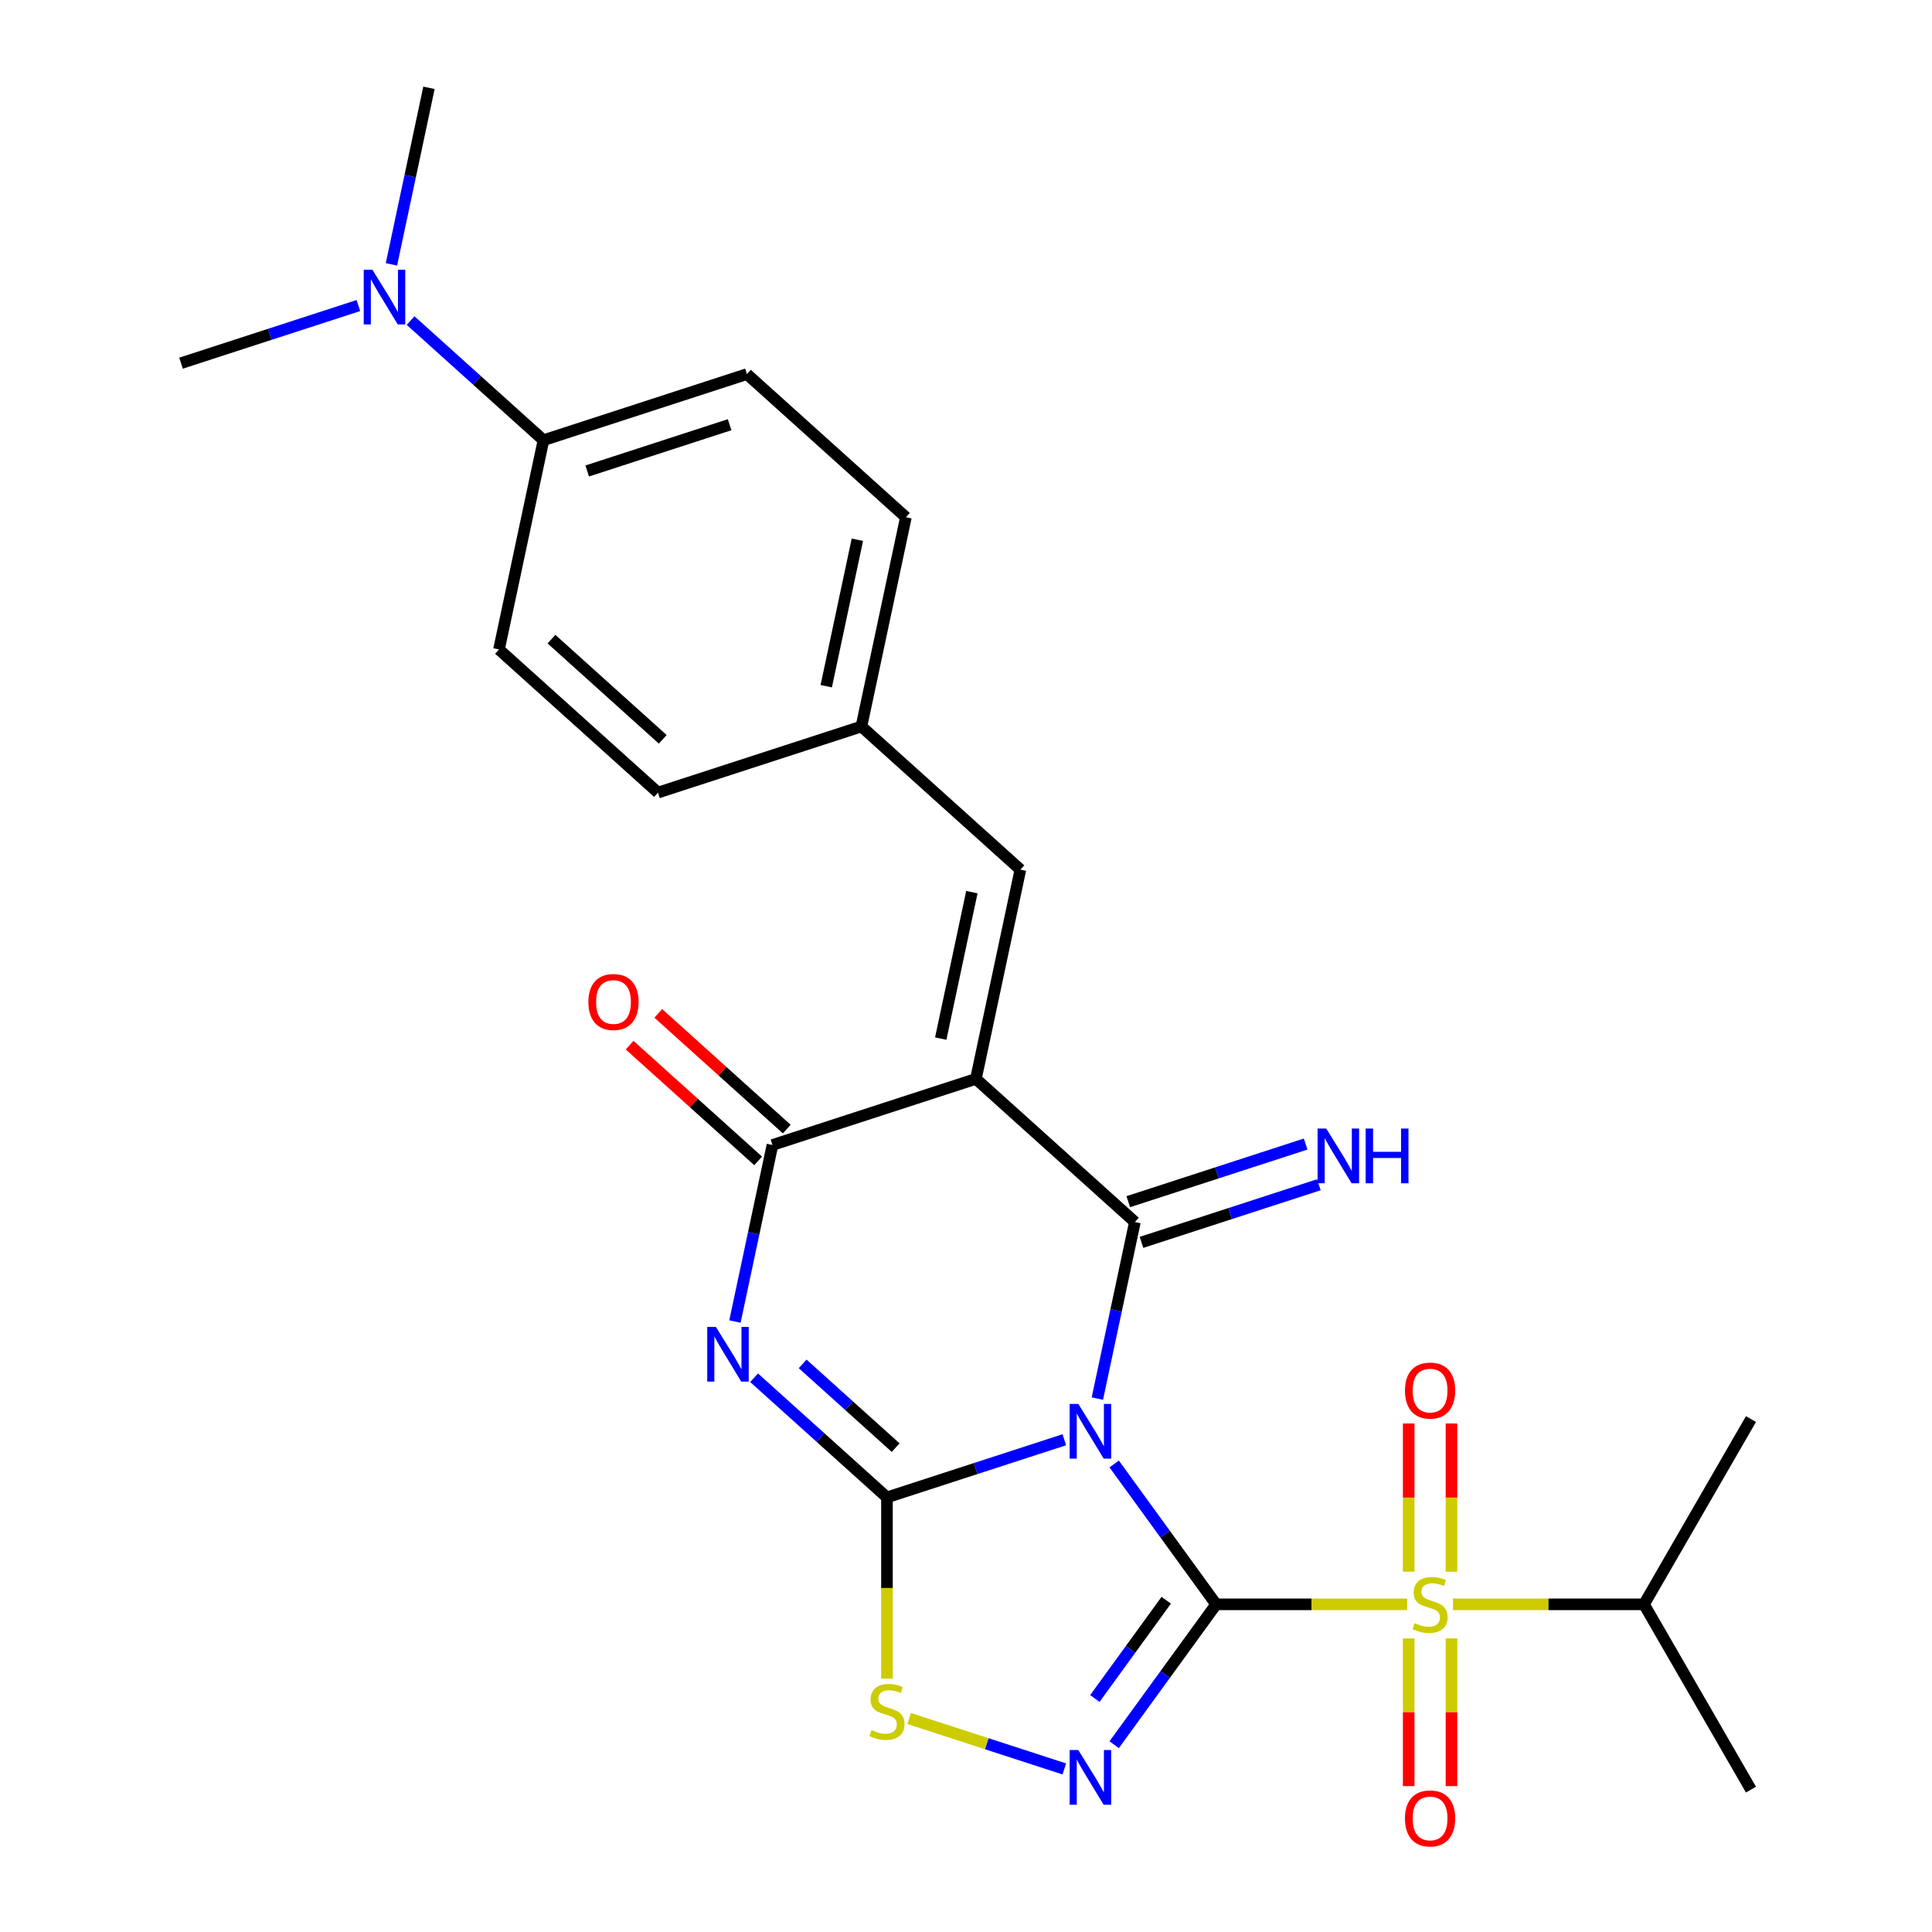 <?xml version='1.0' encoding='iso-8859-1'?>
<svg version='1.1' baseProfile='full'
              xmlns='http://www.w3.org/2000/svg'
                      xmlns:rdkit='http://www.rdkit.org/xml'
                      xmlns:xlink='http://www.w3.org/1999/xlink'
                  xml:space='preserve'
width='1000px' height='1000px' viewBox='0 0 1000 1000'>
<!-- END OF HEADER -->
<rect style='opacity:1.0;fill:#FFFFFF;stroke:none' width='1000' height='1000' x='0' y='0'> </rect>
<path class='bond-0' d='M 629.48,830.404 L 603.088,794.079' style='fill:none;fill-rule:evenodd;stroke:#000000;stroke-width:6px;stroke-linecap:butt;stroke-linejoin:miter;stroke-opacity:1' />
<path class='bond-0' d='M 603.088,794.079 L 576.696,757.753' style='fill:none;fill-rule:evenodd;stroke:#0000FF;stroke-width:6px;stroke-linecap:butt;stroke-linejoin:miter;stroke-opacity:1' />
<path class='bond-3' d='M 629.48,830.404 L 678.919,830.404' style='fill:none;fill-rule:evenodd;stroke:#000000;stroke-width:6px;stroke-linecap:butt;stroke-linejoin:miter;stroke-opacity:1' />
<path class='bond-3' d='M 678.919,830.404 L 728.358,830.404' style='fill:none;fill-rule:evenodd;stroke:#CCCC00;stroke-width:6px;stroke-linecap:butt;stroke-linejoin:miter;stroke-opacity:1' />
<path class='bond-6' d='M 629.48,830.404 L 603.088,866.73' style='fill:none;fill-rule:evenodd;stroke:#000000;stroke-width:6px;stroke-linecap:butt;stroke-linejoin:miter;stroke-opacity:1' />
<path class='bond-6' d='M 603.088,866.73 L 576.696,903.055' style='fill:none;fill-rule:evenodd;stroke:#0000FF;stroke-width:6px;stroke-linecap:butt;stroke-linejoin:miter;stroke-opacity:1' />
<path class='bond-6' d='M 603.646,828.285 L 585.172,853.713' style='fill:none;fill-rule:evenodd;stroke:#000000;stroke-width:6px;stroke-linecap:butt;stroke-linejoin:miter;stroke-opacity:1' />
<path class='bond-6' d='M 585.172,853.713 L 566.698,879.141' style='fill:none;fill-rule:evenodd;stroke:#0000FF;stroke-width:6px;stroke-linecap:butt;stroke-linejoin:miter;stroke-opacity:1' />
<path class='bond-1' d='M 550.889,745.214 L 504.989,760.127' style='fill:none;fill-rule:evenodd;stroke:#0000FF;stroke-width:6px;stroke-linecap:butt;stroke-linejoin:miter;stroke-opacity:1' />
<path class='bond-1' d='M 504.989,760.127 L 459.09,775.041' style='fill:none;fill-rule:evenodd;stroke:#000000;stroke-width:6px;stroke-linecap:butt;stroke-linejoin:miter;stroke-opacity:1' />
<path class='bond-2' d='M 567.995,723.897 L 577.706,678.208' style='fill:none;fill-rule:evenodd;stroke:#0000FF;stroke-width:6px;stroke-linecap:butt;stroke-linejoin:miter;stroke-opacity:1' />
<path class='bond-2' d='M 577.706,678.208 L 587.418,632.518' style='fill:none;fill-rule:evenodd;stroke:#000000;stroke-width:6px;stroke-linecap:butt;stroke-linejoin:miter;stroke-opacity:1' />
<path class='bond-5' d='M 459.09,775.041 L 424.701,744.077' style='fill:none;fill-rule:evenodd;stroke:#000000;stroke-width:6px;stroke-linecap:butt;stroke-linejoin:miter;stroke-opacity:1' />
<path class='bond-5' d='M 424.701,744.077 L 390.313,713.114' style='fill:none;fill-rule:evenodd;stroke:#0000FF;stroke-width:6px;stroke-linecap:butt;stroke-linejoin:miter;stroke-opacity:1' />
<path class='bond-5' d='M 463.591,749.295 L 439.519,727.62' style='fill:none;fill-rule:evenodd;stroke:#000000;stroke-width:6px;stroke-linecap:butt;stroke-linejoin:miter;stroke-opacity:1' />
<path class='bond-5' d='M 439.519,727.62 L 415.447,705.946' style='fill:none;fill-rule:evenodd;stroke:#0000FF;stroke-width:6px;stroke-linecap:butt;stroke-linejoin:miter;stroke-opacity:1' />
<path class='bond-26' d='M 459.09,775.041 L 459.09,821.96' style='fill:none;fill-rule:evenodd;stroke:#000000;stroke-width:6px;stroke-linecap:butt;stroke-linejoin:miter;stroke-opacity:1' />
<path class='bond-26' d='M 459.09,821.96 L 459.09,868.879' style='fill:none;fill-rule:evenodd;stroke:#CCCC00;stroke-width:6px;stroke-linecap:butt;stroke-linejoin:miter;stroke-opacity:1' />
<path class='bond-4' d='M 587.418,632.518 L 505.132,558.428' style='fill:none;fill-rule:evenodd;stroke:#000000;stroke-width:6px;stroke-linecap:butt;stroke-linejoin:miter;stroke-opacity:1' />
<path class='bond-10' d='M 590.84,643.049 L 636.739,628.135' style='fill:none;fill-rule:evenodd;stroke:#000000;stroke-width:6px;stroke-linecap:butt;stroke-linejoin:miter;stroke-opacity:1' />
<path class='bond-10' d='M 636.739,628.135 L 682.638,613.222' style='fill:none;fill-rule:evenodd;stroke:#0000FF;stroke-width:6px;stroke-linecap:butt;stroke-linejoin:miter;stroke-opacity:1' />
<path class='bond-10' d='M 583.996,621.988 L 629.896,607.074' style='fill:none;fill-rule:evenodd;stroke:#000000;stroke-width:6px;stroke-linecap:butt;stroke-linejoin:miter;stroke-opacity:1' />
<path class='bond-10' d='M 629.896,607.074 L 675.795,592.161' style='fill:none;fill-rule:evenodd;stroke:#0000FF;stroke-width:6px;stroke-linecap:butt;stroke-linejoin:miter;stroke-opacity:1' />
<path class='bond-11' d='M 751.279,813.516 L 751.279,775.15' style='fill:none;fill-rule:evenodd;stroke:#CCCC00;stroke-width:6px;stroke-linecap:butt;stroke-linejoin:miter;stroke-opacity:1' />
<path class='bond-11' d='M 751.279,775.15 L 751.279,736.784' style='fill:none;fill-rule:evenodd;stroke:#FF0000;stroke-width:6px;stroke-linecap:butt;stroke-linejoin:miter;stroke-opacity:1' />
<path class='bond-11' d='M 729.133,813.516 L 729.133,775.15' style='fill:none;fill-rule:evenodd;stroke:#CCCC00;stroke-width:6px;stroke-linecap:butt;stroke-linejoin:miter;stroke-opacity:1' />
<path class='bond-11' d='M 729.133,775.15 L 729.133,736.784' style='fill:none;fill-rule:evenodd;stroke:#FF0000;stroke-width:6px;stroke-linecap:butt;stroke-linejoin:miter;stroke-opacity:1' />
<path class='bond-12' d='M 729.133,848.052 L 729.133,886.268' style='fill:none;fill-rule:evenodd;stroke:#CCCC00;stroke-width:6px;stroke-linecap:butt;stroke-linejoin:miter;stroke-opacity:1' />
<path class='bond-12' d='M 729.133,886.268 L 729.133,924.483' style='fill:none;fill-rule:evenodd;stroke:#FF0000;stroke-width:6px;stroke-linecap:butt;stroke-linejoin:miter;stroke-opacity:1' />
<path class='bond-12' d='M 751.279,848.052 L 751.279,886.268' style='fill:none;fill-rule:evenodd;stroke:#CCCC00;stroke-width:6px;stroke-linecap:butt;stroke-linejoin:miter;stroke-opacity:1' />
<path class='bond-12' d='M 751.279,886.268 L 751.279,924.483' style='fill:none;fill-rule:evenodd;stroke:#FF0000;stroke-width:6px;stroke-linecap:butt;stroke-linejoin:miter;stroke-opacity:1' />
<path class='bond-14' d='M 752.054,830.404 L 801.493,830.404' style='fill:none;fill-rule:evenodd;stroke:#CCCC00;stroke-width:6px;stroke-linecap:butt;stroke-linejoin:miter;stroke-opacity:1' />
<path class='bond-14' d='M 801.493,830.404 L 850.932,830.404' style='fill:none;fill-rule:evenodd;stroke:#000000;stroke-width:6px;stroke-linecap:butt;stroke-linejoin:miter;stroke-opacity:1' />
<path class='bond-7' d='M 505.132,558.428 L 399.826,592.644' style='fill:none;fill-rule:evenodd;stroke:#000000;stroke-width:6px;stroke-linecap:butt;stroke-linejoin:miter;stroke-opacity:1' />
<path class='bond-9' d='M 505.132,558.428 L 528.154,450.122' style='fill:none;fill-rule:evenodd;stroke:#000000;stroke-width:6px;stroke-linecap:butt;stroke-linejoin:miter;stroke-opacity:1' />
<path class='bond-9' d='M 486.924,537.578 L 503.039,461.763' style='fill:none;fill-rule:evenodd;stroke:#000000;stroke-width:6px;stroke-linecap:butt;stroke-linejoin:miter;stroke-opacity:1' />
<path class='bond-27' d='M 380.403,684.023 L 390.114,638.334' style='fill:none;fill-rule:evenodd;stroke:#0000FF;stroke-width:6px;stroke-linecap:butt;stroke-linejoin:miter;stroke-opacity:1' />
<path class='bond-27' d='M 390.114,638.334 L 399.826,592.644' style='fill:none;fill-rule:evenodd;stroke:#000000;stroke-width:6px;stroke-linecap:butt;stroke-linejoin:miter;stroke-opacity:1' />
<path class='bond-8' d='M 550.889,915.594 L 510.736,902.548' style='fill:none;fill-rule:evenodd;stroke:#0000FF;stroke-width:6px;stroke-linecap:butt;stroke-linejoin:miter;stroke-opacity:1' />
<path class='bond-8' d='M 510.736,902.548 L 470.583,889.501' style='fill:none;fill-rule:evenodd;stroke:#CCCC00;stroke-width:6px;stroke-linecap:butt;stroke-linejoin:miter;stroke-opacity:1' />
<path class='bond-13' d='M 407.235,584.416 L 373.976,554.47' style='fill:none;fill-rule:evenodd;stroke:#000000;stroke-width:6px;stroke-linecap:butt;stroke-linejoin:miter;stroke-opacity:1' />
<path class='bond-13' d='M 373.976,554.47 L 340.717,524.523' style='fill:none;fill-rule:evenodd;stroke:#FF0000;stroke-width:6px;stroke-linecap:butt;stroke-linejoin:miter;stroke-opacity:1' />
<path class='bond-13' d='M 392.417,600.873 L 359.158,570.927' style='fill:none;fill-rule:evenodd;stroke:#000000;stroke-width:6px;stroke-linecap:butt;stroke-linejoin:miter;stroke-opacity:1' />
<path class='bond-13' d='M 359.158,570.927 L 325.899,540.98' style='fill:none;fill-rule:evenodd;stroke:#FF0000;stroke-width:6px;stroke-linecap:butt;stroke-linejoin:miter;stroke-opacity:1' />
<path class='bond-17' d='M 528.154,450.122 L 445.868,376.032' style='fill:none;fill-rule:evenodd;stroke:#000000;stroke-width:6px;stroke-linecap:butt;stroke-linejoin:miter;stroke-opacity:1' />
<path class='bond-24' d='M 850.932,830.404 L 906.295,734.513' style='fill:none;fill-rule:evenodd;stroke:#000000;stroke-width:6px;stroke-linecap:butt;stroke-linejoin:miter;stroke-opacity:1' />
<path class='bond-25' d='M 850.932,830.404 L 906.295,926.296' style='fill:none;fill-rule:evenodd;stroke:#000000;stroke-width:6px;stroke-linecap:butt;stroke-linejoin:miter;stroke-opacity:1' />
<path class='bond-15' d='M 281.297,227.851 L 386.604,193.635' style='fill:none;fill-rule:evenodd;stroke:#000000;stroke-width:6px;stroke-linecap:butt;stroke-linejoin:miter;stroke-opacity:1' />
<path class='bond-15' d='M 303.936,243.78 L 377.651,219.829' style='fill:none;fill-rule:evenodd;stroke:#000000;stroke-width:6px;stroke-linecap:butt;stroke-linejoin:miter;stroke-opacity:1' />
<path class='bond-16' d='M 281.297,227.851 L 246.909,196.887' style='fill:none;fill-rule:evenodd;stroke:#000000;stroke-width:6px;stroke-linecap:butt;stroke-linejoin:miter;stroke-opacity:1' />
<path class='bond-16' d='M 246.909,196.887 L 212.52,165.924' style='fill:none;fill-rule:evenodd;stroke:#0000FF;stroke-width:6px;stroke-linecap:butt;stroke-linejoin:miter;stroke-opacity:1' />
<path class='bond-28' d='M 281.297,227.851 L 258.276,336.158' style='fill:none;fill-rule:evenodd;stroke:#000000;stroke-width:6px;stroke-linecap:butt;stroke-linejoin:miter;stroke-opacity:1' />
<path class='bond-22' d='M 202.61,136.833 L 212.321,91.144' style='fill:none;fill-rule:evenodd;stroke:#0000FF;stroke-width:6px;stroke-linecap:butt;stroke-linejoin:miter;stroke-opacity:1' />
<path class='bond-22' d='M 212.321,91.144 L 222.033,45.455' style='fill:none;fill-rule:evenodd;stroke:#000000;stroke-width:6px;stroke-linecap:butt;stroke-linejoin:miter;stroke-opacity:1' />
<path class='bond-23' d='M 185.504,158.15 L 139.604,173.064' style='fill:none;fill-rule:evenodd;stroke:#0000FF;stroke-width:6px;stroke-linecap:butt;stroke-linejoin:miter;stroke-opacity:1' />
<path class='bond-23' d='M 139.604,173.064 L 93.705,187.977' style='fill:none;fill-rule:evenodd;stroke:#000000;stroke-width:6px;stroke-linecap:butt;stroke-linejoin:miter;stroke-opacity:1' />
<path class='bond-20' d='M 445.868,376.032 L 340.561,410.248' style='fill:none;fill-rule:evenodd;stroke:#000000;stroke-width:6px;stroke-linecap:butt;stroke-linejoin:miter;stroke-opacity:1' />
<path class='bond-21' d='M 445.868,376.032 L 468.889,267.725' style='fill:none;fill-rule:evenodd;stroke:#000000;stroke-width:6px;stroke-linecap:butt;stroke-linejoin:miter;stroke-opacity:1' />
<path class='bond-21' d='M 427.66,355.181 L 443.775,279.367' style='fill:none;fill-rule:evenodd;stroke:#000000;stroke-width:6px;stroke-linecap:butt;stroke-linejoin:miter;stroke-opacity:1' />
<path class='bond-18' d='M 386.604,193.635 L 468.889,267.725' style='fill:none;fill-rule:evenodd;stroke:#000000;stroke-width:6px;stroke-linecap:butt;stroke-linejoin:miter;stroke-opacity:1' />
<path class='bond-19' d='M 258.276,336.158 L 340.561,410.248' style='fill:none;fill-rule:evenodd;stroke:#000000;stroke-width:6px;stroke-linecap:butt;stroke-linejoin:miter;stroke-opacity:1' />
<path class='bond-19' d='M 285.437,330.814 L 343.037,382.677' style='fill:none;fill-rule:evenodd;stroke:#000000;stroke-width:6px;stroke-linecap:butt;stroke-linejoin:miter;stroke-opacity:1' />
<path  class='atom-1' d='M 558.137 726.665
L 567.417 741.665
Q 568.337 743.145, 569.817 745.825
Q 571.297 748.505, 571.377 748.665
L 571.377 726.665
L 575.137 726.665
L 575.137 754.985
L 571.257 754.985
L 561.297 738.585
Q 560.137 736.665, 558.897 734.465
Q 557.697 732.265, 557.337 731.585
L 557.337 754.985
L 553.657 754.985
L 553.657 726.665
L 558.137 726.665
' fill='#0000FF'/>
<path  class='atom-4' d='M 732.206 840.124
Q 732.526 840.244, 733.846 840.804
Q 735.166 841.364, 736.606 841.724
Q 738.086 842.044, 739.526 842.044
Q 742.206 842.044, 743.766 840.764
Q 745.326 839.444, 745.326 837.164
Q 745.326 835.604, 744.526 834.644
Q 743.766 833.684, 742.566 833.164
Q 741.366 832.644, 739.366 832.044
Q 736.846 831.284, 735.326 830.564
Q 733.846 829.844, 732.766 828.324
Q 731.726 826.804, 731.726 824.244
Q 731.726 820.684, 734.126 818.484
Q 736.566 816.284, 741.366 816.284
Q 744.646 816.284, 748.366 817.844
L 747.446 820.924
Q 744.046 819.524, 741.486 819.524
Q 738.726 819.524, 737.206 820.684
Q 735.686 821.804, 735.726 823.764
Q 735.726 825.284, 736.486 826.204
Q 737.286 827.124, 738.406 827.644
Q 739.566 828.164, 741.486 828.764
Q 744.046 829.564, 745.566 830.364
Q 747.086 831.164, 748.166 832.804
Q 749.286 834.404, 749.286 837.164
Q 749.286 841.084, 746.646 843.204
Q 744.046 845.284, 739.686 845.284
Q 737.166 845.284, 735.246 844.724
Q 733.366 844.204, 731.126 843.284
L 732.206 840.124
' fill='#CCCC00'/>
<path  class='atom-6' d='M 370.544 686.791
L 379.824 701.791
Q 380.744 703.271, 382.224 705.951
Q 383.704 708.631, 383.784 708.791
L 383.784 686.791
L 387.544 686.791
L 387.544 715.111
L 383.664 715.111
L 373.704 698.711
Q 372.544 696.791, 371.304 694.591
Q 370.104 692.391, 369.744 691.711
L 369.744 715.111
L 366.064 715.111
L 366.064 686.791
L 370.544 686.791
' fill='#0000FF'/>
<path  class='atom-7' d='M 558.137 905.823
L 567.417 920.823
Q 568.337 922.303, 569.817 924.983
Q 571.297 927.663, 571.377 927.823
L 571.377 905.823
L 575.137 905.823
L 575.137 934.143
L 571.257 934.143
L 561.297 917.743
Q 560.137 915.823, 558.897 913.623
Q 557.697 911.423, 557.337 910.743
L 557.337 934.143
L 553.657 934.143
L 553.657 905.823
L 558.137 905.823
' fill='#0000FF'/>
<path  class='atom-9' d='M 451.09 895.487
Q 451.41 895.607, 452.73 896.167
Q 454.05 896.727, 455.49 897.087
Q 456.97 897.407, 458.41 897.407
Q 461.09 897.407, 462.65 896.127
Q 464.21 894.807, 464.21 892.527
Q 464.21 890.967, 463.41 890.007
Q 462.65 889.047, 461.45 888.527
Q 460.25 888.007, 458.25 887.407
Q 455.73 886.647, 454.21 885.927
Q 452.73 885.207, 451.65 883.687
Q 450.61 882.167, 450.61 879.607
Q 450.61 876.047, 453.01 873.847
Q 455.45 871.647, 460.25 871.647
Q 463.53 871.647, 467.25 873.207
L 466.33 876.287
Q 462.93 874.887, 460.37 874.887
Q 457.61 874.887, 456.09 876.047
Q 454.57 877.167, 454.61 879.127
Q 454.61 880.647, 455.37 881.567
Q 456.17 882.487, 457.29 883.007
Q 458.45 883.527, 460.37 884.127
Q 462.93 884.927, 464.45 885.727
Q 465.97 886.527, 467.05 888.167
Q 468.17 889.767, 468.17 892.527
Q 468.17 896.447, 465.53 898.567
Q 462.93 900.647, 458.57 900.647
Q 456.05 900.647, 454.13 900.087
Q 452.25 899.567, 450.01 898.647
L 451.09 895.487
' fill='#CCCC00'/>
<path  class='atom-11' d='M 686.465 584.142
L 695.745 599.142
Q 696.665 600.622, 698.145 603.302
Q 699.625 605.982, 699.705 606.142
L 699.705 584.142
L 703.465 584.142
L 703.465 612.462
L 699.585 612.462
L 689.625 596.062
Q 688.465 594.142, 687.225 591.942
Q 686.025 589.742, 685.665 589.062
L 685.665 612.462
L 681.985 612.462
L 681.985 584.142
L 686.465 584.142
' fill='#0000FF'/>
<path  class='atom-11' d='M 706.865 584.142
L 710.705 584.142
L 710.705 596.182
L 725.185 596.182
L 725.185 584.142
L 729.025 584.142
L 729.025 612.462
L 725.185 612.462
L 725.185 599.382
L 710.705 599.382
L 710.705 612.462
L 706.865 612.462
L 706.865 584.142
' fill='#0000FF'/>
<path  class='atom-12' d='M 727.206 719.758
Q 727.206 712.958, 730.566 709.158
Q 733.926 705.358, 740.206 705.358
Q 746.486 705.358, 749.846 709.158
Q 753.206 712.958, 753.206 719.758
Q 753.206 726.638, 749.806 730.558
Q 746.406 734.438, 740.206 734.438
Q 733.966 734.438, 730.566 730.558
Q 727.206 726.678, 727.206 719.758
M 740.206 731.238
Q 744.526 731.238, 746.846 728.358
Q 749.206 725.438, 749.206 719.758
Q 749.206 714.198, 746.846 711.398
Q 744.526 708.558, 740.206 708.558
Q 735.886 708.558, 733.526 711.358
Q 731.206 714.158, 731.206 719.758
Q 731.206 725.478, 733.526 728.358
Q 735.886 731.238, 740.206 731.238
' fill='#FF0000'/>
<path  class='atom-13' d='M 727.206 941.21
Q 727.206 934.41, 730.566 930.61
Q 733.926 926.81, 740.206 926.81
Q 746.486 926.81, 749.846 930.61
Q 753.206 934.41, 753.206 941.21
Q 753.206 948.09, 749.806 952.01
Q 746.406 955.89, 740.206 955.89
Q 733.966 955.89, 730.566 952.01
Q 727.206 948.13, 727.206 941.21
M 740.206 952.69
Q 744.526 952.69, 746.846 949.81
Q 749.206 946.89, 749.206 941.21
Q 749.206 935.65, 746.846 932.85
Q 744.526 930.01, 740.206 930.01
Q 735.886 930.01, 733.526 932.81
Q 731.206 935.61, 731.206 941.21
Q 731.206 946.93, 733.526 949.81
Q 735.886 952.69, 740.206 952.69
' fill='#FF0000'/>
<path  class='atom-14' d='M 304.54 518.634
Q 304.54 511.834, 307.9 508.034
Q 311.26 504.234, 317.54 504.234
Q 323.82 504.234, 327.18 508.034
Q 330.54 511.834, 330.54 518.634
Q 330.54 525.514, 327.14 529.434
Q 323.74 533.314, 317.54 533.314
Q 311.3 533.314, 307.9 529.434
Q 304.54 525.554, 304.54 518.634
M 317.54 530.114
Q 321.86 530.114, 324.18 527.234
Q 326.54 524.314, 326.54 518.634
Q 326.54 513.074, 324.18 510.274
Q 321.86 507.434, 317.54 507.434
Q 313.22 507.434, 310.86 510.234
Q 308.54 513.034, 308.54 518.634
Q 308.54 524.354, 310.86 527.234
Q 313.22 530.114, 317.54 530.114
' fill='#FF0000'/>
<path  class='atom-17' d='M 192.752 139.601
L 202.032 154.601
Q 202.952 156.081, 204.432 158.761
Q 205.912 161.441, 205.992 161.601
L 205.992 139.601
L 209.752 139.601
L 209.752 167.921
L 205.872 167.921
L 195.912 151.521
Q 194.752 149.601, 193.512 147.401
Q 192.312 145.201, 191.952 144.521
L 191.952 167.921
L 188.272 167.921
L 188.272 139.601
L 192.752 139.601
' fill='#0000FF'/>
</svg>
